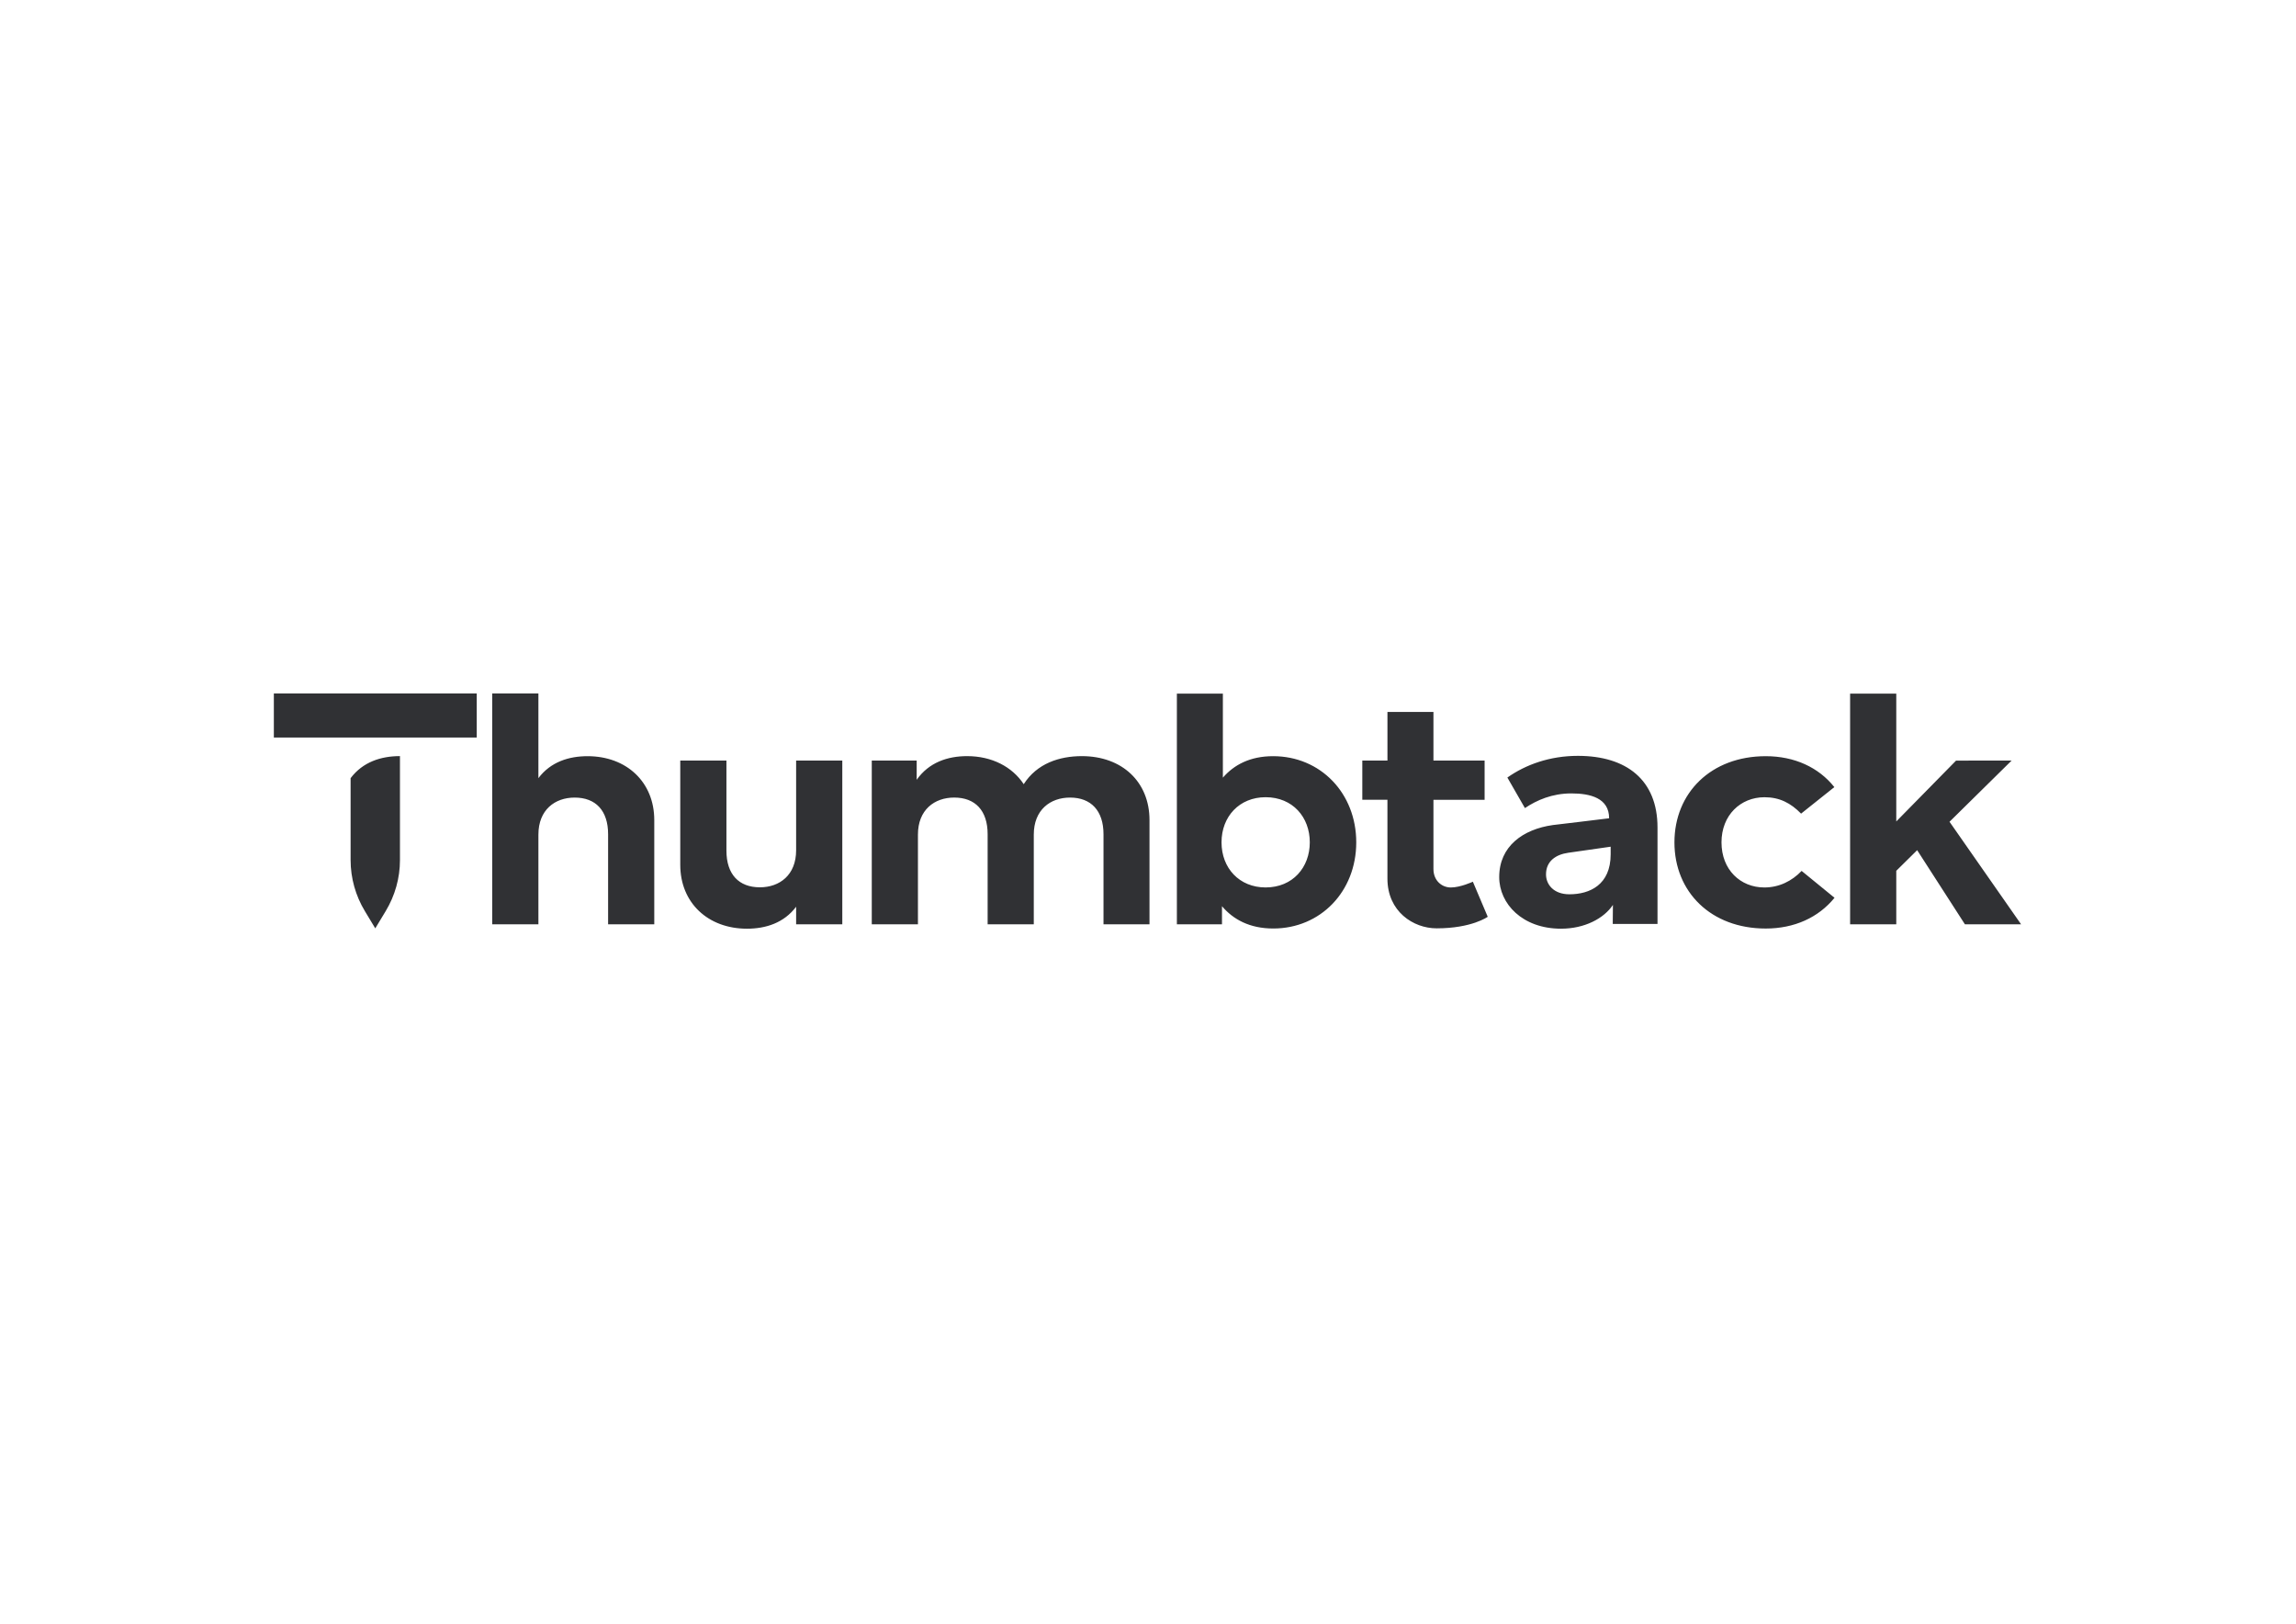 <?xml version="1.0" encoding="UTF-8"?> <svg xmlns="http://www.w3.org/2000/svg" xmlns:xlink="http://www.w3.org/1999/xlink" version="1.0" id="katman_1" x="0px" y="0px" viewBox="0 0 1190.55 841.89" style="enable-background:new 0 0 1190.55 841.89;" xml:space="preserve"> <style type="text/css"> .st0{fill-rule:evenodd;clip-rule:evenodd;fill:#303134;} </style> <path class="st0" d="M813.78,463.64c-8.15,0-12.13-5.07-12.12-10.32c0-6.87,5.11-10.31,11.56-11.21l21.96-3.14v3.98 C835.17,458.7,824.38,463.64,813.78,463.64L813.78,463.64z M818.19,391.87c25.23,0,41.28,12.53,41.28,37.14v50.02h-23.21l0.09-9.88 c-4.65,6.98-14.62,12.34-26.96,12.33c-19.89-0.01-32.01-12.86-32-26.79c0-15.92,12.32-24.78,27.85-26.95c0,0,25.51-3.02,29.14-3.51 c0-10.51-9.8-12.89-19.56-12.89c-10,0-17.95,3.49-24.1,7.61l-9.1-15.84C791.17,396.37,803.71,391.87,818.19,391.87z M279.18,403.43 c6.33-8.42,15.77-11.39,25.5-11.39c20.18,0,34.58,13.4,34.58,33.12v54.05h-23.94V432.5c0-12.25-6.42-19-17.34-19 c-10.27,0-18.8,6.39-18.8,19.18v46.52h-23.95V359.52h23.95V403.43L279.18,403.43z M596.05,425.15v54.05H572.2V432.5 c0-12.25-6.51-19-17.34-19c-10.27,0-18.81,6.39-18.81,19.18v46.52h-23.93V432.5c0-12.27-6.42-19.01-17.34-19.01 c-10.27,0-18.8,6.39-18.8,19.18v46.52h-23.94v-84.89h23.29v9.98c6.33-9.02,16.05-12.27,26.15-12.27c12.84,0,23.39,5.52,29.35,14.54 c6.88-10.77,18.53-14.54,30.18-14.54C581.92,392.03,596.05,405.43,596.05,425.15L596.05,425.15z M703.26,436.7 c0,25.5-18.53,44.68-43.02,44.68c-12.29,0-20.82-4.73-26.6-11.56v9.37h-23.39V359.61h23.85v43.56c5.78-6.66,14.12-11.13,26.05-11.13 c24.58,0,43.11,19.19,43.11,44.68L703.26,436.7z M633.4,436.7c0,13.41,9.27,23.39,22.84,23.39c14.12,0,22.93-10.42,22.93-23.39 c0-12.97-8.8-23.39-22.93-23.39C642.67,413.32,633.4,423.31,633.4,436.7L633.4,436.7z M951.17,408.07l-17.25,13.75 c-5.4-5.52-11.19-8.5-18.98-8.5c-12.38,0-22.29,9.29-22.29,23.39c0,14.19,9.82,23.39,22.2,23.39c7.7,0,14.31-3.33,19.35-8.58 l17.06,13.93c-8.35,10.25-20.83,15.94-35.68,15.94c-28.35,0-47.33-18.92-47.33-44.67c0-25.67,18.99-44.68,47.33-44.68 C930.43,392.03,943,397.81,951.17,408.07L951.17,408.07z M1043.09,394.31l-32.2,31.73L1048,479.2h-29.13l-24.76-38.43l-10.83,10.69 v27.74h-23.94V359.61h23.94v66.27l31-31.55L1043.09,394.31L1043.09,394.31z M412.82,470.09c-6.33,8.41-15.77,11.39-25.5,11.39 c-20.18,0-34.58-13.4-34.58-33.11v-54.05h23.94v46.69c0,12.26,6.42,19.01,17.34,19.01c10.27,0,18.8-6.39,18.8-19.18v-46.53h23.94 v84.89h-23.94L412.82,470.09L412.82,470.09z M706.41,394.32h13.03v-25.23h23.85v25.23h26.53v20.33h-26.53v35.91 c0,5.94,4.3,9.55,9.02,9.55c4.97,0,11.42-2.99,11.42-2.99l7.71,18.18c0,0-8.19,5.99-26.51,5.99c-12.11,0-25.5-8.75-25.5-25.75 v-40.91h-13.03v-20.33L706.41,394.32z M207.39,392v53.92c0,9.29-2.56,18.43-7.42,26.48l-5.38,8.9l-5.37-8.9 c-4.84-7.99-7.41-17.14-7.42-26.48v-42.48C188.16,394.99,197.64,392,207.39,392z M142,382.38v-22.86h105.21v22.86H142z"></path> </svg> 